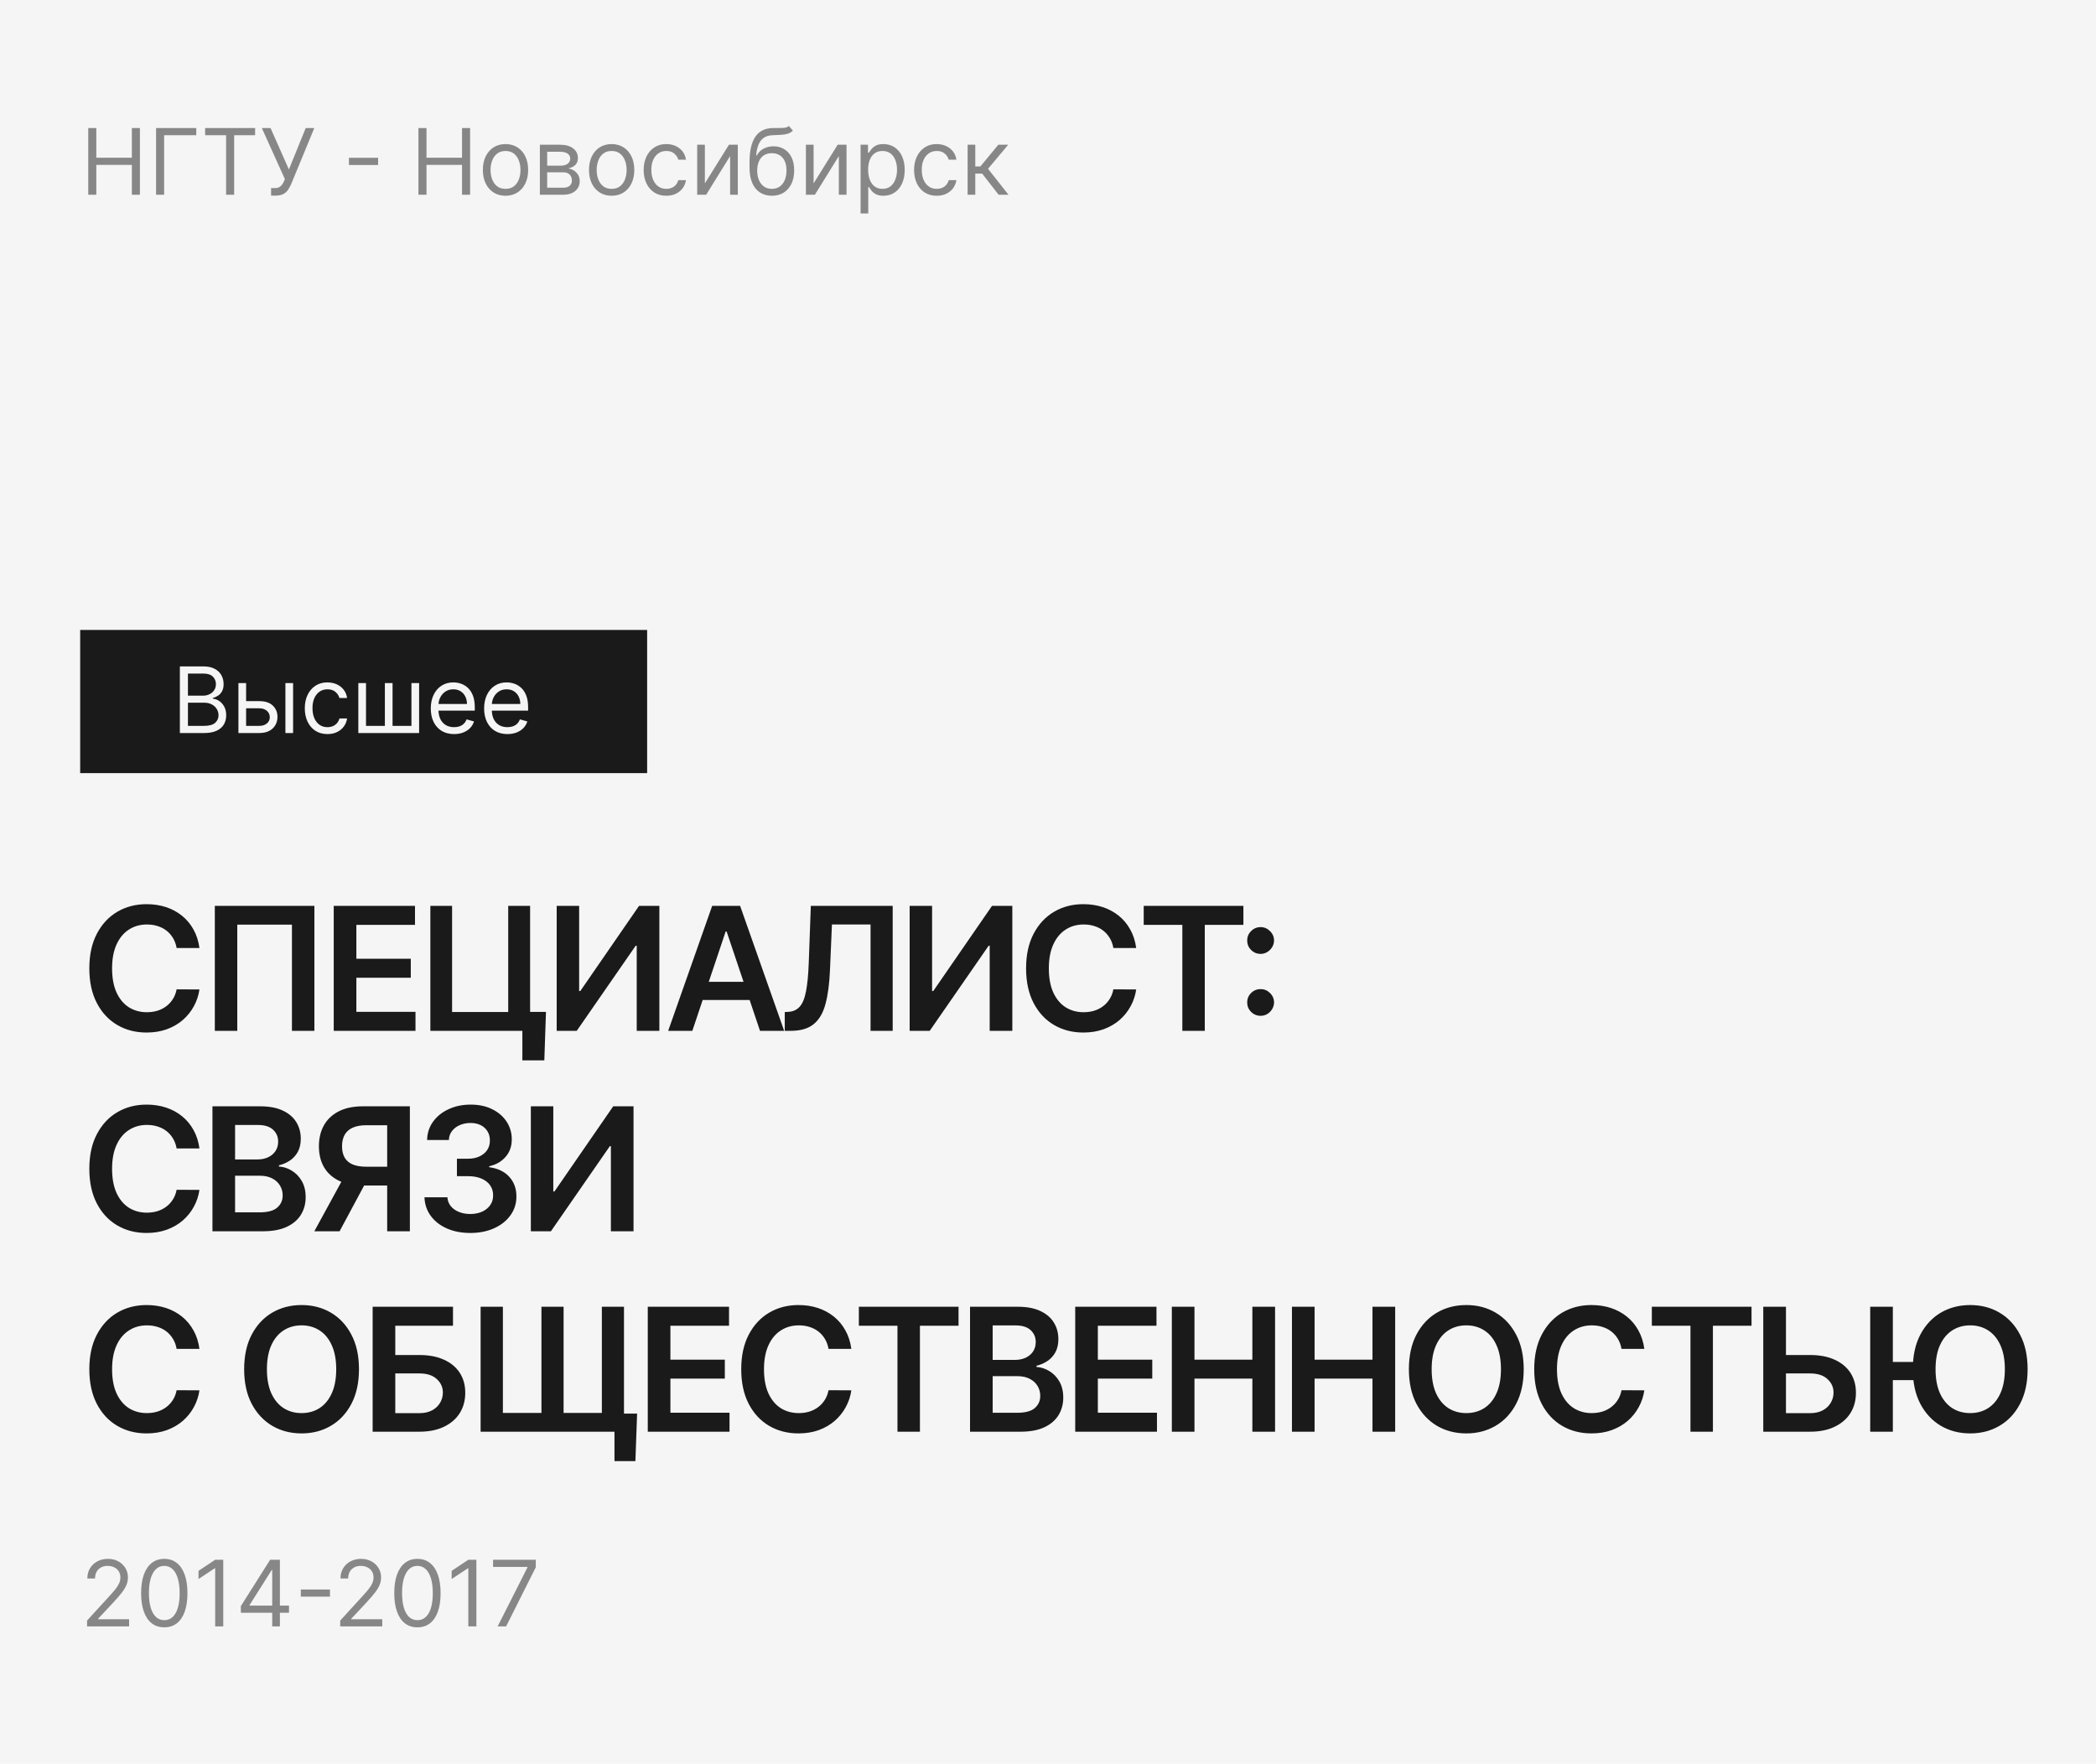 <?xml version="1.0" encoding="UTF-8"?> <svg xmlns="http://www.w3.org/2000/svg" width="366" height="308" viewBox="0 0 366 308" fill="none"> <rect width="366" height="308" fill="#F5F5F5"></rect> <path d="M34.827 165.543H30.843C30.729 164.89 30.52 164.311 30.215 163.807C29.909 163.295 29.529 162.862 29.075 162.507C28.62 162.152 28.102 161.886 27.519 161.708C26.944 161.523 26.322 161.431 25.655 161.431C24.469 161.431 23.418 161.729 22.501 162.326C21.585 162.915 20.868 163.782 20.349 164.925C19.831 166.062 19.572 167.45 19.572 169.091C19.572 170.76 19.831 172.166 20.349 173.31C20.875 174.446 21.592 175.305 22.501 175.888C23.418 176.463 24.465 176.751 25.644 176.751C26.298 176.751 26.908 176.665 27.477 176.495C28.052 176.317 28.567 176.058 29.021 175.717C29.483 175.376 29.87 174.957 30.183 174.46C30.502 173.963 30.722 173.395 30.843 172.756L34.827 172.777C34.678 173.814 34.355 174.787 33.858 175.696C33.368 176.605 32.725 177.408 31.93 178.104C31.134 178.793 30.204 179.332 29.139 179.723C28.073 180.107 26.891 180.298 25.591 180.298C23.673 180.298 21.962 179.854 20.456 178.967C18.95 178.079 17.764 176.797 16.898 175.121C16.031 173.445 15.598 171.435 15.598 169.091C15.598 166.74 16.035 164.73 16.908 163.061C17.782 161.385 18.972 160.103 20.477 159.215C21.983 158.327 23.688 157.884 25.591 157.884C26.805 157.884 27.935 158.054 28.979 158.395C30.023 158.736 30.953 159.237 31.77 159.897C32.587 160.55 33.258 161.353 33.783 162.305C34.316 163.249 34.664 164.329 34.827 165.543ZM54.899 158.182V180H50.978V161.463H41.433V180H37.512V158.182H54.899ZM58.276 180V158.182H72.466V161.495H62.229V167.418H71.731V170.732H62.229V176.687H72.552V180H58.276ZM95.337 176.697L95.049 185.156H91.214V180H89.68V176.697H95.337ZM75.149 180V158.182H78.942V176.719H88.743V158.182H92.567V180H75.149ZM97.207 158.182H101.128V173.054H101.33L111.589 158.182H115.137V180H111.184V165.138H111.003L100.712 180H97.207V158.182ZM120.895 180H116.676L124.358 158.182H129.237L136.929 180H132.71L126.882 162.656H126.712L120.895 180ZM121.034 171.445H132.539V174.62H121.034V171.445ZM137.035 180V176.719L137.653 176.687C138.491 176.637 139.156 176.335 139.646 175.781C140.143 175.227 140.508 174.336 140.743 173.107C140.984 171.879 141.144 170.231 141.222 168.164L141.584 158.182H155.881V180H152.014V161.431H145.271L144.93 169.389C144.83 171.776 144.567 173.754 144.141 175.323C143.722 176.893 143.033 178.065 142.075 178.839C141.123 179.613 139.798 180 138.101 180H137.035ZM158.841 158.182H162.761V173.054H162.964L173.223 158.182H176.77V180H172.818V165.138H172.637L162.346 180H158.841V158.182ZM198.402 165.543H194.418C194.304 164.89 194.095 164.311 193.789 163.807C193.484 163.295 193.104 162.862 192.65 162.507C192.195 162.152 191.677 161.886 191.094 161.708C190.519 161.523 189.897 161.431 189.23 161.431C188.044 161.431 186.993 161.729 186.076 162.326C185.16 162.915 184.443 163.782 183.924 164.925C183.406 166.062 183.147 167.45 183.147 169.091C183.147 170.76 183.406 172.166 183.924 173.31C184.45 174.446 185.167 175.305 186.076 175.888C186.993 176.463 188.04 176.751 189.219 176.751C189.873 176.751 190.483 176.665 191.052 176.495C191.627 176.317 192.142 176.058 192.596 175.717C193.058 175.376 193.445 174.957 193.758 174.46C194.077 173.963 194.297 173.395 194.418 172.756L198.402 172.777C198.253 173.814 197.93 174.787 197.433 175.696C196.943 176.605 196.3 177.408 195.505 178.104C194.709 178.793 193.779 179.332 192.713 179.723C191.648 180.107 190.466 180.298 189.166 180.298C187.248 180.298 185.537 179.854 184.031 178.967C182.525 178.079 181.339 176.797 180.473 175.121C179.606 173.445 179.173 171.435 179.173 169.091C179.173 166.74 179.61 164.73 180.483 163.061C181.357 161.385 182.547 160.103 184.052 159.215C185.558 158.327 187.262 157.884 189.166 157.884C190.38 157.884 191.51 158.054 192.554 158.395C193.598 158.736 194.528 159.237 195.345 159.897C196.162 160.55 196.833 161.353 197.358 162.305C197.891 163.249 198.239 164.329 198.402 165.543ZM199.713 161.495V158.182H217.121V161.495H210.377V180H206.457V161.495H199.713ZM220.131 177.379C219.484 177.379 218.93 177.152 218.469 176.697C218.007 176.236 217.78 175.682 217.787 175.036C217.78 174.396 218.007 173.849 218.469 173.395C218.93 172.94 219.484 172.713 220.131 172.713C220.756 172.713 221.299 172.94 221.761 173.395C222.229 173.849 222.467 174.396 222.474 175.036C222.467 175.469 222.354 175.863 222.134 176.218C221.92 176.573 221.636 176.857 221.281 177.07C220.933 177.276 220.55 177.379 220.131 177.379ZM220.131 166.566C219.484 166.566 218.93 166.339 218.469 165.884C218.007 165.423 217.78 164.869 217.787 164.222C217.78 163.583 218.007 163.036 218.469 162.582C218.93 162.12 219.484 161.889 220.131 161.889C220.756 161.889 221.299 162.12 221.761 162.582C222.229 163.036 222.467 163.583 222.474 164.222C222.467 164.648 222.354 165.039 222.134 165.394C221.92 165.749 221.636 166.033 221.281 166.246C220.933 166.46 220.55 166.566 220.131 166.566ZM34.827 200.543H30.843C30.729 199.89 30.52 199.311 30.215 198.807C29.909 198.295 29.529 197.862 29.075 197.507C28.62 197.152 28.102 196.886 27.519 196.708C26.944 196.523 26.322 196.431 25.655 196.431C24.469 196.431 23.418 196.729 22.501 197.326C21.585 197.915 20.868 198.782 20.349 199.925C19.831 201.062 19.572 202.45 19.572 204.091C19.572 205.76 19.831 207.166 20.349 208.31C20.875 209.446 21.592 210.305 22.501 210.888C23.418 211.463 24.465 211.751 25.644 211.751C26.298 211.751 26.908 211.665 27.477 211.495C28.052 211.317 28.567 211.058 29.021 210.717C29.483 210.376 29.87 209.957 30.183 209.46C30.502 208.963 30.722 208.395 30.843 207.756L34.827 207.777C34.678 208.814 34.355 209.787 33.858 210.696C33.368 211.605 32.725 212.408 31.93 213.104C31.134 213.793 30.204 214.332 29.139 214.723C28.073 215.107 26.891 215.298 25.591 215.298C23.673 215.298 21.962 214.854 20.456 213.967C18.95 213.079 17.764 211.797 16.898 210.121C16.031 208.445 15.598 206.435 15.598 204.091C15.598 201.74 16.035 199.73 16.908 198.061C17.782 196.385 18.972 195.103 20.477 194.215C21.983 193.327 23.688 192.884 25.591 192.884C26.805 192.884 27.935 193.054 28.979 193.395C30.023 193.736 30.953 194.237 31.77 194.897C32.587 195.55 33.258 196.353 33.783 197.305C34.316 198.249 34.664 199.329 34.827 200.543ZM37.097 215V193.182H45.449C47.026 193.182 48.336 193.43 49.38 193.928C50.431 194.418 51.216 195.089 51.735 195.941C52.26 196.793 52.523 197.759 52.523 198.839C52.523 199.727 52.353 200.487 52.012 201.119C51.671 201.744 51.213 202.251 50.637 202.642C50.062 203.033 49.419 203.313 48.709 203.484V203.697C49.483 203.739 50.225 203.977 50.936 204.411C51.653 204.837 52.239 205.44 52.694 206.222C53.148 207.003 53.375 207.947 53.375 209.055C53.375 210.185 53.102 211.2 52.555 212.102C52.008 212.997 51.184 213.704 50.083 214.222C48.983 214.741 47.598 215 45.929 215H37.097ZM41.049 211.697H45.3C46.735 211.697 47.768 211.424 48.4 210.877C49.039 210.323 49.359 209.613 49.359 208.746C49.359 208.1 49.199 207.518 48.88 206.999C48.56 206.474 48.105 206.062 47.516 205.763C46.926 205.458 46.223 205.305 45.407 205.305H41.049V211.697ZM41.049 202.461H44.959C45.641 202.461 46.255 202.337 46.802 202.088C47.349 201.832 47.779 201.474 48.091 201.012C48.411 200.543 48.571 199.989 48.571 199.35C48.571 198.505 48.272 197.809 47.676 197.262C47.086 196.715 46.209 196.442 45.044 196.442H41.049V202.461ZM71.572 215H67.609V196.484H63.986C63.006 196.484 62.2 196.63 61.568 196.921C60.943 197.205 60.478 197.624 60.172 198.178C59.874 198.725 59.725 199.386 59.725 200.16C59.725 200.934 59.874 201.587 60.172 202.12C60.471 202.646 60.932 203.047 61.557 203.324C62.19 203.594 62.992 203.729 63.965 203.729H69.27V207.01H63.432C61.756 207.01 60.343 206.733 59.192 206.179C58.042 205.618 57.168 204.826 56.572 203.803C55.982 202.773 55.687 201.559 55.687 200.16C55.687 198.768 55.979 197.55 56.561 196.506C57.151 195.455 58.017 194.638 59.16 194.055C60.304 193.473 61.71 193.182 63.379 193.182H71.572V215ZM60.29 205.114H64.604L59.299 215H54.888L60.29 205.114ZM82.121 215.298C80.587 215.298 79.224 215.036 78.031 214.51C76.844 213.984 75.907 213.253 75.218 212.315C74.529 211.378 74.163 210.295 74.121 209.066H78.126C78.162 209.656 78.357 210.17 78.712 210.611C79.067 211.044 79.54 211.381 80.129 211.623C80.719 211.864 81.379 211.985 82.111 211.985C82.892 211.985 83.585 211.85 84.188 211.58C84.792 211.303 85.264 210.92 85.605 210.43C85.946 209.94 86.113 209.375 86.106 208.736C86.113 208.075 85.942 207.493 85.594 206.989C85.246 206.484 84.742 206.09 84.082 205.806C83.428 205.522 82.64 205.38 81.717 205.38H79.788V202.333H81.717C82.477 202.333 83.141 202.202 83.709 201.939C84.284 201.676 84.735 201.307 85.062 200.831C85.389 200.348 85.548 199.79 85.541 199.158C85.548 198.54 85.41 198.004 85.126 197.55C84.849 197.088 84.455 196.729 83.943 196.474C83.439 196.218 82.846 196.09 82.164 196.09C81.496 196.09 80.879 196.211 80.31 196.452C79.742 196.694 79.284 197.038 78.936 197.486C78.588 197.926 78.403 198.452 78.382 199.062H74.579C74.607 197.841 74.959 196.768 75.634 195.845C76.315 194.915 77.225 194.19 78.361 193.672C79.497 193.146 80.772 192.884 82.185 192.884C83.641 192.884 84.906 193.157 85.978 193.704C87.058 194.244 87.892 194.972 88.482 195.888C89.071 196.804 89.366 197.816 89.366 198.924C89.373 200.153 89.011 201.183 88.279 202.013C87.555 202.844 86.603 203.388 85.424 203.643V203.814C86.958 204.027 88.134 204.595 88.95 205.518C89.774 206.435 90.183 207.575 90.175 208.938C90.175 210.16 89.828 211.254 89.132 212.219C88.442 213.178 87.491 213.931 86.276 214.478C85.069 215.025 83.684 215.298 82.121 215.298ZM92.695 193.182H96.616V208.054H96.818L107.077 193.182H110.625V215H106.673V200.138H106.492L96.2 215H92.695V193.182ZM34.827 235.543H30.843C30.729 234.89 30.52 234.311 30.215 233.807C29.909 233.295 29.529 232.862 29.075 232.507C28.62 232.152 28.102 231.886 27.519 231.708C26.944 231.523 26.322 231.431 25.655 231.431C24.469 231.431 23.418 231.729 22.501 232.326C21.585 232.915 20.868 233.782 20.349 234.925C19.831 236.062 19.572 237.45 19.572 239.091C19.572 240.76 19.831 242.166 20.349 243.31C20.875 244.446 21.592 245.305 22.501 245.888C23.418 246.463 24.465 246.751 25.644 246.751C26.298 246.751 26.908 246.665 27.477 246.495C28.052 246.317 28.567 246.058 29.021 245.717C29.483 245.376 29.87 244.957 30.183 244.46C30.502 243.963 30.722 243.395 30.843 242.756L34.827 242.777C34.678 243.814 34.355 244.787 33.858 245.696C33.368 246.605 32.725 247.408 31.93 248.104C31.134 248.793 30.204 249.332 29.139 249.723C28.073 250.107 26.891 250.298 25.591 250.298C23.673 250.298 21.962 249.854 20.456 248.967C18.95 248.079 17.764 246.797 16.898 245.121C16.031 243.445 15.598 241.435 15.598 239.091C15.598 236.74 16.035 234.73 16.908 233.061C17.782 231.385 18.972 230.103 20.477 229.215C21.983 228.327 23.688 227.884 25.591 227.884C26.805 227.884 27.935 228.054 28.979 228.395C30.023 228.736 30.953 229.237 31.77 229.897C32.587 230.55 33.258 231.353 33.783 232.305C34.316 233.249 34.664 234.329 34.827 235.543ZM62.684 239.091C62.684 241.442 62.244 243.455 61.363 245.131C60.489 246.8 59.296 248.079 57.783 248.967C56.278 249.854 54.57 250.298 52.659 250.298C50.749 250.298 49.037 249.854 47.524 248.967C46.019 248.072 44.825 246.79 43.945 245.121C43.071 243.445 42.634 241.435 42.634 239.091C42.634 236.74 43.071 234.73 43.945 233.061C44.825 231.385 46.019 230.103 47.524 229.215C49.037 228.327 50.749 227.884 52.659 227.884C54.57 227.884 56.278 228.327 57.783 229.215C59.296 230.103 60.489 231.385 61.363 233.061C62.244 234.73 62.684 236.74 62.684 239.091ZM58.71 239.091C58.71 237.436 58.451 236.04 57.933 234.904C57.421 233.761 56.711 232.898 55.802 232.315C54.893 231.726 53.845 231.431 52.659 231.431C51.473 231.431 50.425 231.726 49.516 232.315C48.607 232.898 47.894 233.761 47.375 234.904C46.864 236.04 46.608 237.436 46.608 239.091C46.608 240.746 46.864 242.145 47.375 243.288C47.894 244.425 48.607 245.288 49.516 245.877C50.425 246.46 51.473 246.751 52.659 246.751C53.845 246.751 54.893 246.46 55.802 245.877C56.711 245.288 57.421 244.425 57.933 243.288C58.451 242.145 58.71 240.746 58.71 239.091ZM65.071 250V228.182H79.101V231.495H69.023V236.609H73.231C74.9 236.609 76.331 236.882 77.525 237.429C78.725 237.969 79.645 238.732 80.284 239.719C80.923 240.707 81.243 241.868 81.243 243.203C81.243 244.545 80.923 245.728 80.284 246.751C79.645 247.766 78.725 248.562 77.525 249.137C76.331 249.712 74.9 250 73.231 250H65.071ZM69.023 246.761H73.231C74.112 246.761 74.858 246.594 75.469 246.261C76.079 245.927 76.541 245.487 76.853 244.94C77.173 244.393 77.333 243.8 77.333 243.161C77.333 242.237 76.978 241.452 76.267 240.806C75.564 240.153 74.552 239.826 73.231 239.826H69.023V246.761ZM111.251 246.836L110.953 255.135H107.299V250H105.413V246.836H111.251ZM83.925 228.182H87.813V246.719H94.546V228.182H98.414V246.719H105.093V228.182H108.96V250H83.925V228.182ZM113.113 250V228.182H127.303V231.495H117.065V237.418H126.568V240.732H117.065V246.687H127.388V250H113.113ZM148.661 235.543H144.677C144.563 234.89 144.353 234.311 144.048 233.807C143.743 233.295 143.363 232.862 142.908 232.507C142.454 232.152 141.935 231.886 141.353 231.708C140.777 231.523 140.156 231.431 139.488 231.431C138.302 231.431 137.251 231.729 136.335 232.326C135.419 232.915 134.701 233.782 134.183 234.925C133.665 236.062 133.405 237.45 133.405 239.091C133.405 240.76 133.665 242.166 134.183 243.31C134.709 244.446 135.426 245.305 136.335 245.888C137.251 246.463 138.299 246.751 139.478 246.751C140.131 246.751 140.742 246.665 141.31 246.495C141.885 246.317 142.4 246.058 142.855 245.717C143.317 245.376 143.704 244.957 144.016 244.46C144.336 243.963 144.556 243.395 144.677 242.756L148.661 242.777C148.512 243.814 148.189 244.787 147.692 245.696C147.201 246.605 146.559 247.408 145.763 248.104C144.968 248.793 144.037 249.332 142.972 249.723C141.907 250.107 140.724 250.298 139.425 250.298C137.507 250.298 135.795 249.854 134.29 248.967C132.784 248.079 131.598 246.797 130.731 245.121C129.865 243.445 129.432 241.435 129.432 239.091C129.432 236.74 129.868 234.73 130.742 233.061C131.616 231.385 132.805 230.103 134.311 229.215C135.817 228.327 137.521 227.884 139.425 227.884C140.639 227.884 141.768 228.054 142.812 228.395C143.856 228.736 144.787 229.237 145.603 229.897C146.42 230.55 147.091 231.353 147.617 232.305C148.15 233.249 148.498 234.329 148.661 235.543ZM149.972 231.495V228.182H167.379V231.495H160.636V250H156.715V231.495H149.972ZM169.385 250V228.182H177.737C179.314 228.182 180.625 228.43 181.669 228.928C182.72 229.418 183.505 230.089 184.023 230.941C184.549 231.793 184.811 232.759 184.811 233.839C184.811 234.727 184.641 235.487 184.3 236.119C183.959 236.744 183.501 237.251 182.926 237.642C182.35 238.033 181.708 238.313 180.997 238.484V238.697C181.772 238.739 182.514 238.977 183.224 239.411C183.941 239.837 184.527 240.44 184.982 241.222C185.436 242.003 185.664 242.947 185.664 244.055C185.664 245.185 185.39 246.2 184.843 247.102C184.296 247.997 183.473 248.704 182.372 249.222C181.271 249.741 179.886 250 178.217 250H169.385ZM173.338 246.697H177.588C179.023 246.697 180.056 246.424 180.688 245.877C181.328 245.323 181.647 244.613 181.647 243.746C181.647 243.1 181.487 242.518 181.168 241.999C180.848 241.474 180.394 241.062 179.804 240.763C179.215 240.458 178.512 240.305 177.695 240.305H173.338V246.697ZM173.338 237.461H177.247C177.929 237.461 178.544 237.337 179.09 237.088C179.637 236.832 180.067 236.474 180.38 236.012C180.699 235.543 180.859 234.989 180.859 234.35C180.859 233.505 180.561 232.809 179.964 232.262C179.375 231.715 178.497 231.442 177.333 231.442H173.338V237.461ZM187.752 250V228.182H201.942V231.495H191.704V237.418H201.207V240.732H191.704V246.687H202.028V250H187.752ZM204.625 250V228.182H208.577V237.418H218.687V228.182H222.65V250H218.687V240.732H208.577V250H204.625ZM225.599 250V228.182H229.551V237.418H239.661V228.182H243.624V250H239.661V240.732H229.551V250H225.599ZM266.069 239.091C266.069 241.442 265.628 243.455 264.748 245.131C263.874 246.8 262.681 248.079 261.168 248.967C259.663 249.854 257.954 250.298 256.044 250.298C254.133 250.298 252.422 249.854 250.909 248.967C249.403 248.072 248.21 246.79 247.329 245.121C246.456 243.445 246.019 241.435 246.019 239.091C246.019 236.74 246.456 234.73 247.329 233.061C248.21 231.385 249.403 230.103 250.909 229.215C252.422 228.327 254.133 227.884 256.044 227.884C257.954 227.884 259.663 228.327 261.168 229.215C262.681 230.103 263.874 231.385 264.748 233.061C265.628 234.73 266.069 236.74 266.069 239.091ZM262.095 239.091C262.095 237.436 261.836 236.04 261.317 234.904C260.806 233.761 260.096 232.898 259.187 232.315C258.278 231.726 257.23 231.431 256.044 231.431C254.858 231.431 253.81 231.726 252.901 232.315C251.992 232.898 251.278 233.761 250.76 234.904C250.249 236.04 249.993 237.436 249.993 239.091C249.993 240.746 250.249 242.145 250.76 243.288C251.278 244.425 251.992 245.288 252.901 245.877C253.81 246.46 254.858 246.751 256.044 246.751C257.23 246.751 258.278 246.46 259.187 245.877C260.096 245.288 260.806 244.425 261.317 243.288C261.836 242.145 262.095 240.746 262.095 239.091ZM287.131 235.543H283.147C283.033 234.89 282.823 234.311 282.518 233.807C282.213 233.295 281.833 232.862 281.378 232.507C280.924 232.152 280.405 231.886 279.823 231.708C279.247 231.523 278.626 231.431 277.958 231.431C276.772 231.431 275.721 231.729 274.805 232.326C273.889 232.915 273.171 233.782 272.653 234.925C272.134 236.062 271.875 237.45 271.875 239.091C271.875 240.76 272.134 242.166 272.653 243.31C273.179 244.446 273.896 245.305 274.805 245.888C275.721 246.463 276.769 246.751 277.948 246.751C278.601 246.751 279.212 246.665 279.78 246.495C280.355 246.317 280.87 246.058 281.325 245.717C281.786 245.376 282.174 244.957 282.486 244.46C282.806 243.963 283.026 243.395 283.147 242.756L287.131 242.777C286.982 243.814 286.659 244.787 286.161 245.696C285.671 246.605 285.029 247.408 284.233 248.104C283.438 248.793 282.507 249.332 281.442 249.723C280.377 250.107 279.194 250.298 277.894 250.298C275.977 250.298 274.265 249.854 272.759 248.967C271.254 248.079 270.068 246.797 269.201 245.121C268.335 243.445 267.902 241.435 267.902 239.091C267.902 236.74 268.338 234.73 269.212 233.061C270.085 231.385 271.275 230.103 272.781 229.215C274.286 228.327 275.991 227.884 277.894 227.884C279.109 227.884 280.238 228.054 281.282 228.395C282.326 228.736 283.257 229.237 284.073 229.897C284.89 230.55 285.561 231.353 286.087 232.305C286.62 233.249 286.968 234.329 287.131 235.543ZM288.442 231.495V228.182H305.849V231.495H299.106V250H295.185V231.495H288.442ZM310.529 236.609H316.069C317.738 236.609 319.169 236.882 320.362 237.429C321.562 237.969 322.482 238.732 323.121 239.719C323.761 240.707 324.08 241.868 324.08 243.203C324.08 244.545 323.761 245.728 323.121 246.751C322.482 247.766 321.562 248.562 320.362 249.137C319.169 249.712 317.738 250 316.069 250H307.898V228.182H311.861V246.761H316.069C316.95 246.761 317.695 246.594 318.306 246.261C318.917 245.927 319.379 245.487 319.691 244.94C320.011 244.393 320.17 243.8 320.17 243.161C320.17 242.237 319.815 241.452 319.105 240.806C318.402 240.153 317.39 239.826 316.069 239.826H310.529V236.609ZM330.526 228.182V250H326.573V228.182H330.526ZM335.245 237.823V240.998H328.374V237.823H335.245ZM354.059 239.091C354.059 241.442 353.619 243.455 352.738 245.131C351.865 246.8 350.671 248.079 349.159 248.967C347.653 249.854 345.945 250.298 344.034 250.298C342.124 250.298 340.412 249.854 338.899 248.967C337.394 248.072 336.201 246.79 335.32 245.121C334.446 243.445 334.01 241.435 334.01 239.091C334.01 236.74 334.446 234.73 335.32 233.061C336.201 231.385 337.394 230.103 338.899 229.215C340.412 228.327 342.124 227.884 344.034 227.884C345.945 227.884 347.653 228.327 349.159 229.215C350.671 230.103 351.865 231.385 352.738 233.061C353.619 234.73 354.059 236.74 354.059 239.091ZM350.086 239.091C350.086 237.436 349.826 236.04 349.308 234.904C348.796 233.761 348.086 232.898 347.177 232.315C346.268 231.726 345.22 231.431 344.034 231.431C342.848 231.431 341.801 231.726 340.892 232.315C339.983 232.898 339.269 233.761 338.75 234.904C338.239 236.04 337.983 237.436 337.983 239.091C337.983 240.746 338.239 242.145 338.75 243.288C339.269 244.425 339.983 245.288 340.892 245.877C341.801 246.46 342.848 246.751 344.034 246.751C345.22 246.751 346.268 246.46 347.177 245.877C348.086 245.288 348.796 244.425 349.308 243.288C349.826 242.145 350.086 240.746 350.086 239.091Z" fill="#1B1A1A"></path> <path d="M15.204 284V282.977L19.046 278.773C19.496 278.28 19.867 277.852 20.159 277.489C20.451 277.121 20.667 276.777 20.807 276.455C20.951 276.129 21.023 275.788 21.023 275.432C21.023 275.023 20.924 274.669 20.727 274.369C20.534 274.07 20.269 273.839 19.932 273.676C19.595 273.513 19.216 273.432 18.796 273.432C18.349 273.432 17.958 273.525 17.625 273.71C17.296 273.892 17.04 274.148 16.858 274.477C16.68 274.807 16.591 275.193 16.591 275.636H15.25C15.25 274.955 15.407 274.356 15.722 273.841C16.036 273.326 16.464 272.924 17.006 272.636C17.551 272.348 18.163 272.205 18.841 272.205C19.523 272.205 20.127 272.348 20.653 272.636C21.18 272.924 21.593 273.312 21.892 273.801C22.191 274.29 22.341 274.833 22.341 275.432C22.341 275.86 22.263 276.278 22.108 276.688C21.956 277.093 21.691 277.545 21.312 278.045C20.938 278.542 20.417 279.148 19.75 279.864L17.136 282.659V282.75H22.546V284H15.204ZM28.688 284.159C27.831 284.159 27.102 283.926 26.5 283.46C25.898 282.991 25.438 282.311 25.119 281.42C24.801 280.527 24.642 279.447 24.642 278.182C24.642 276.924 24.801 275.85 25.119 274.96C25.441 274.066 25.903 273.384 26.506 272.915C27.112 272.441 27.839 272.205 28.688 272.205C29.536 272.205 30.261 272.441 30.864 272.915C31.47 273.384 31.932 274.066 32.25 274.96C32.572 275.85 32.733 276.924 32.733 278.182C32.733 279.447 32.574 280.527 32.256 281.42C31.938 282.311 31.477 282.991 30.875 283.46C30.273 283.926 29.544 284.159 28.688 284.159ZM28.688 282.909C29.536 282.909 30.195 282.5 30.665 281.682C31.134 280.864 31.369 279.697 31.369 278.182C31.369 277.174 31.261 276.316 31.046 275.608C30.833 274.9 30.526 274.36 30.125 273.989C29.727 273.617 29.248 273.432 28.688 273.432C27.847 273.432 27.189 273.847 26.716 274.676C26.242 275.502 26.006 276.67 26.006 278.182C26.006 279.189 26.112 280.045 26.324 280.75C26.536 281.455 26.841 281.991 27.239 282.358C27.64 282.725 28.123 282.909 28.688 282.909ZM38.983 272.364V284H37.574V273.841H37.506L34.665 275.727V274.295L37.574 272.364H38.983ZM42.057 281.614V280.455L47.17 272.364H48.011V274.159H47.443L43.58 280.273V280.364H50.466V281.614H42.057ZM47.534 284V281.261V280.722V272.364H48.875V284H47.534ZM57.618 277.557V278.807H52.527V277.557H57.618ZM59.408 284V282.977L63.249 278.773C63.699 278.28 64.07 277.852 64.362 277.489C64.654 277.121 64.87 276.777 65.01 276.455C65.154 276.129 65.226 275.788 65.226 275.432C65.226 275.023 65.127 274.669 64.93 274.369C64.737 274.07 64.472 273.839 64.135 273.676C63.798 273.513 63.419 273.432 62.999 273.432C62.552 273.432 62.161 273.525 61.828 273.71C61.499 273.892 61.243 274.148 61.061 274.477C60.883 274.807 60.794 275.193 60.794 275.636H59.453C59.453 274.955 59.61 274.356 59.925 273.841C60.239 273.326 60.667 272.924 61.209 272.636C61.754 272.348 62.366 272.205 63.044 272.205C63.726 272.205 64.33 272.348 64.856 272.636C65.383 272.924 65.796 273.312 66.095 273.801C66.394 274.29 66.544 274.833 66.544 275.432C66.544 275.86 66.466 276.278 66.311 276.688C66.16 277.093 65.894 277.545 65.516 278.045C65.141 278.542 64.62 279.148 63.953 279.864L61.34 282.659V282.75H66.749V284H59.408ZM72.891 284.159C72.035 284.159 71.305 283.926 70.703 283.46C70.101 282.991 69.641 282.311 69.322 281.42C69.004 280.527 68.845 279.447 68.845 278.182C68.845 276.924 69.004 275.85 69.322 274.96C69.644 274.066 70.106 273.384 70.709 272.915C71.315 272.441 72.042 272.205 72.891 272.205C73.739 272.205 74.465 272.441 75.067 272.915C75.673 273.384 76.135 274.066 76.453 274.96C76.775 275.85 76.936 276.924 76.936 278.182C76.936 279.447 76.777 280.527 76.459 281.42C76.141 282.311 75.68 282.991 75.078 283.46C74.476 283.926 73.747 284.159 72.891 284.159ZM72.891 282.909C73.739 282.909 74.398 282.5 74.868 281.682C75.338 280.864 75.572 279.697 75.572 278.182C75.572 277.174 75.465 276.316 75.249 275.608C75.037 274.9 74.73 274.36 74.328 273.989C73.93 273.617 73.451 273.432 72.891 273.432C72.05 273.432 71.392 273.847 70.919 274.676C70.445 275.502 70.209 276.67 70.209 278.182C70.209 279.189 70.315 280.045 70.527 280.75C70.739 281.455 71.044 281.991 71.442 282.358C71.843 282.725 72.326 282.909 72.891 282.909ZM83.186 272.364V284H81.777V273.841H81.709L78.868 275.727V274.295L81.777 272.364H83.186ZM86.896 284L92.101 273.705V273.614H86.101V272.364H93.555V273.682L88.374 284H86.896Z" fill="#1B1A1A" fill-opacity="0.5"></path> <path d="M15.409 34V22.364H16.818V27.546H23.023V22.364H24.432V34H23.023V28.796H16.818V34H15.409ZM34.276 22.364V23.614H28.662V34H27.253V22.364H34.276ZM35.82 23.614V22.364H44.547V23.614H40.888V34H39.479V23.614H35.82ZM47.335 34.159V32.841H48.062C48.343 32.841 48.578 32.786 48.767 32.676C48.96 32.566 49.119 32.424 49.244 32.25C49.373 32.076 49.479 31.894 49.562 31.704L49.744 31.273L45.722 22.364H47.244L50.449 29.591L53.381 22.364H54.881L50.858 32.114C50.699 32.477 50.517 32.814 50.312 33.125C50.112 33.436 49.837 33.686 49.489 33.875C49.144 34.064 48.676 34.159 48.085 34.159H47.335ZM66.024 27.557V28.807H60.933V27.557H66.024ZM73.065 34V22.364H74.474V27.546H80.679V22.364H82.088V34H80.679V28.796H74.474V34H73.065ZM88.273 34.182C87.485 34.182 86.794 33.994 86.199 33.619C85.608 33.244 85.146 32.72 84.812 32.045C84.483 31.371 84.318 30.583 84.318 29.682C84.318 28.773 84.483 27.979 84.812 27.301C85.146 26.623 85.608 26.097 86.199 25.722C86.794 25.347 87.485 25.159 88.273 25.159C89.061 25.159 89.75 25.347 90.341 25.722C90.936 26.097 91.398 26.623 91.727 27.301C92.061 27.979 92.227 28.773 92.227 29.682C92.227 30.583 92.061 31.371 91.727 32.045C91.398 32.72 90.936 33.244 90.341 33.619C89.75 33.994 89.061 34.182 88.273 34.182ZM88.273 32.977C88.871 32.977 89.364 32.824 89.75 32.517C90.136 32.21 90.422 31.807 90.608 31.307C90.794 30.807 90.886 30.265 90.886 29.682C90.886 29.099 90.794 28.555 90.608 28.051C90.422 27.547 90.136 27.14 89.75 26.829C89.364 26.519 88.871 26.364 88.273 26.364C87.674 26.364 87.182 26.519 86.796 26.829C86.409 27.14 86.123 27.547 85.938 28.051C85.752 28.555 85.659 29.099 85.659 29.682C85.659 30.265 85.752 30.807 85.938 31.307C86.123 31.807 86.409 32.21 86.796 32.517C87.182 32.824 87.674 32.977 88.273 32.977ZM94.274 34V25.273H97.842C98.782 25.273 99.528 25.485 100.081 25.909C100.634 26.333 100.911 26.894 100.911 27.591C100.911 28.121 100.753 28.532 100.439 28.824C100.125 29.112 99.721 29.307 99.229 29.409C99.551 29.454 99.863 29.568 100.166 29.75C100.473 29.932 100.727 30.182 100.928 30.5C101.128 30.814 101.229 31.201 101.229 31.659C101.229 32.106 101.115 32.506 100.888 32.858C100.661 33.21 100.335 33.489 99.91 33.693C99.486 33.898 98.979 34 98.388 34H94.274ZM95.547 32.773H98.388C98.85 32.773 99.212 32.663 99.473 32.443C99.734 32.224 99.865 31.924 99.865 31.546C99.865 31.095 99.734 30.741 99.473 30.483C99.212 30.222 98.85 30.091 98.388 30.091H95.547V32.773ZM95.547 28.932H97.842C98.202 28.932 98.511 28.883 98.769 28.784C99.026 28.682 99.223 28.538 99.359 28.352C99.499 28.163 99.57 27.939 99.57 27.682C99.57 27.314 99.416 27.026 99.109 26.818C98.803 26.606 98.38 26.5 97.842 26.5H95.547V28.932ZM106.804 34.182C106.016 34.182 105.325 33.994 104.73 33.619C104.139 33.244 103.677 32.72 103.344 32.045C103.014 31.371 102.849 30.583 102.849 29.682C102.849 28.773 103.014 27.979 103.344 27.301C103.677 26.623 104.139 26.097 104.73 25.722C105.325 25.347 106.016 25.159 106.804 25.159C107.592 25.159 108.281 25.347 108.872 25.722C109.467 26.097 109.929 26.623 110.259 27.301C110.592 27.979 110.759 28.773 110.759 29.682C110.759 30.583 110.592 31.371 110.259 32.045C109.929 32.72 109.467 33.244 108.872 33.619C108.281 33.994 107.592 34.182 106.804 34.182ZM106.804 32.977C107.402 32.977 107.895 32.824 108.281 32.517C108.668 32.21 108.954 31.807 109.139 31.307C109.325 30.807 109.418 30.265 109.418 29.682C109.418 29.099 109.325 28.555 109.139 28.051C108.954 27.547 108.668 27.14 108.281 26.829C107.895 26.519 107.402 26.364 106.804 26.364C106.205 26.364 105.713 26.519 105.327 26.829C104.94 27.14 104.654 27.547 104.469 28.051C104.283 28.555 104.19 29.099 104.19 29.682C104.19 30.265 104.283 30.807 104.469 31.307C104.654 31.807 104.94 32.21 105.327 32.517C105.713 32.824 106.205 32.977 106.804 32.977ZM116.351 34.182C115.533 34.182 114.828 33.989 114.237 33.602C113.646 33.216 113.192 32.684 112.874 32.006C112.555 31.328 112.396 30.553 112.396 29.682C112.396 28.796 112.559 28.013 112.885 27.335C113.214 26.653 113.673 26.121 114.26 25.739C114.851 25.352 115.54 25.159 116.328 25.159C116.942 25.159 117.495 25.273 117.987 25.5C118.48 25.727 118.883 26.046 119.197 26.454C119.512 26.864 119.707 27.341 119.783 27.886H118.442C118.339 27.489 118.112 27.136 117.76 26.829C117.411 26.519 116.942 26.364 116.351 26.364C115.828 26.364 115.37 26.5 114.976 26.773C114.586 27.042 114.281 27.422 114.061 27.915C113.845 28.403 113.737 28.977 113.737 29.636C113.737 30.311 113.843 30.898 114.055 31.398C114.271 31.898 114.574 32.286 114.964 32.562C115.358 32.839 115.821 32.977 116.351 32.977C116.699 32.977 117.016 32.917 117.3 32.795C117.584 32.674 117.824 32.5 118.021 32.273C118.218 32.045 118.358 31.773 118.442 31.454H119.783C119.707 31.97 119.519 32.434 119.22 32.847C118.925 33.256 118.533 33.581 118.044 33.824C117.559 34.062 116.995 34.182 116.351 34.182ZM123.084 32.023L127.288 25.273H128.834V34H127.493V27.25L123.311 34H121.743V25.273H123.084V32.023ZM137.767 22L138.449 22.818C138.184 23.076 137.877 23.256 137.528 23.358C137.18 23.46 136.786 23.523 136.347 23.546C135.907 23.568 135.419 23.591 134.881 23.614C134.275 23.636 133.773 23.784 133.375 24.057C132.977 24.329 132.67 24.724 132.455 25.239C132.239 25.754 132.1 26.386 132.04 27.136H132.153C132.449 26.591 132.858 26.189 133.381 25.932C133.903 25.674 134.464 25.546 135.062 25.546C135.744 25.546 136.358 25.704 136.903 26.023C137.449 26.341 137.881 26.812 138.199 27.438C138.517 28.062 138.676 28.833 138.676 29.75C138.676 30.663 138.513 31.451 138.188 32.114C137.866 32.776 137.413 33.288 136.83 33.648C136.25 34.004 135.57 34.182 134.79 34.182C134.009 34.182 133.326 33.998 132.739 33.631C132.152 33.26 131.695 32.71 131.369 31.983C131.044 31.252 130.881 30.349 130.881 29.273V28.341C130.881 26.398 131.21 24.924 131.869 23.921C132.532 22.917 133.528 22.398 134.858 22.364C135.328 22.349 135.746 22.345 136.114 22.352C136.481 22.36 136.801 22.343 137.074 22.301C137.347 22.259 137.578 22.159 137.767 22ZM134.79 32.977C135.316 32.977 135.769 32.845 136.148 32.58C136.53 32.314 136.824 31.941 137.028 31.46C137.233 30.975 137.335 30.405 137.335 29.75C137.335 29.114 137.231 28.572 137.023 28.125C136.818 27.678 136.525 27.337 136.142 27.102C135.759 26.867 135.301 26.75 134.767 26.75C134.377 26.75 134.027 26.816 133.716 26.949C133.405 27.081 133.14 27.276 132.92 27.534C132.701 27.792 132.53 28.106 132.409 28.477C132.292 28.849 132.229 29.273 132.222 29.75C132.222 30.727 132.451 31.509 132.909 32.097C133.367 32.684 133.994 32.977 134.79 32.977ZM142.068 32.023L146.273 25.273H147.818V34H146.477V27.25L142.295 34H140.727V25.273H142.068V32.023ZM150.274 37.273V25.273H151.57V26.659H151.729C151.827 26.508 151.964 26.314 152.138 26.079C152.316 25.841 152.57 25.629 152.899 25.443C153.232 25.254 153.683 25.159 154.251 25.159C154.986 25.159 155.634 25.343 156.195 25.71C156.755 26.078 157.193 26.599 157.507 27.273C157.821 27.947 157.979 28.742 157.979 29.659C157.979 30.583 157.821 31.384 157.507 32.062C157.193 32.737 156.757 33.26 156.2 33.631C155.643 33.998 155.001 34.182 154.274 34.182C153.714 34.182 153.265 34.089 152.928 33.903C152.59 33.714 152.331 33.5 152.149 33.261C151.967 33.019 151.827 32.818 151.729 32.659H151.615V37.273H150.274ZM151.592 29.636C151.592 30.296 151.689 30.877 151.882 31.381C152.075 31.881 152.357 32.273 152.729 32.557C153.1 32.837 153.554 32.977 154.092 32.977C154.653 32.977 155.121 32.83 155.496 32.534C155.875 32.235 156.159 31.833 156.348 31.329C156.541 30.822 156.638 30.258 156.638 29.636C156.638 29.023 156.543 28.47 156.354 27.977C156.168 27.481 155.886 27.089 155.507 26.801C155.132 26.509 154.661 26.364 154.092 26.364C153.547 26.364 153.089 26.502 152.717 26.778C152.346 27.051 152.066 27.434 151.876 27.926C151.687 28.415 151.592 28.985 151.592 29.636ZM163.57 34.182C162.751 34.182 162.047 33.989 161.456 33.602C160.865 33.216 160.411 32.684 160.092 32.006C159.774 31.328 159.615 30.553 159.615 29.682C159.615 28.796 159.778 28.013 160.104 27.335C160.433 26.653 160.892 26.121 161.479 25.739C162.07 25.352 162.759 25.159 163.547 25.159C164.161 25.159 164.714 25.273 165.206 25.5C165.698 25.727 166.102 26.046 166.416 26.454C166.731 26.864 166.926 27.341 167.001 27.886H165.661C165.558 27.489 165.331 27.136 164.979 26.829C164.63 26.519 164.161 26.364 163.57 26.364C163.047 26.364 162.589 26.5 162.195 26.773C161.804 27.042 161.5 27.422 161.28 27.915C161.064 28.403 160.956 28.977 160.956 29.636C160.956 30.311 161.062 30.898 161.274 31.398C161.49 31.898 161.793 32.286 162.183 32.562C162.577 32.839 163.039 32.977 163.57 32.977C163.918 32.977 164.234 32.917 164.518 32.795C164.803 32.674 165.043 32.5 165.24 32.273C165.437 32.045 165.577 31.773 165.661 31.454H167.001C166.926 31.97 166.738 32.434 166.439 32.847C166.143 33.256 165.751 33.581 165.263 33.824C164.778 34.062 164.214 34.182 163.57 34.182ZM168.962 34V25.273H170.303V29.068H171.189L174.325 25.273H176.053L172.53 29.477L176.098 34H174.371L171.507 30.318H170.303V34H168.962Z" fill="#1B1A1A" fill-opacity="0.5"></path> <rect x="14" y="110" width="99" height="25" fill="#1B1A1A"></rect> <path d="M31.409 128V116.364H35.477C36.288 116.364 36.956 116.504 37.483 116.784C38.01 117.061 38.401 117.434 38.659 117.903C38.917 118.369 39.045 118.886 39.045 119.455C39.045 119.955 38.956 120.367 38.778 120.693C38.604 121.019 38.373 121.277 38.085 121.466C37.801 121.655 37.492 121.795 37.159 121.886V122C37.515 122.023 37.873 122.148 38.233 122.375C38.593 122.602 38.894 122.928 39.136 123.352C39.379 123.777 39.5 124.295 39.5 124.909C39.5 125.492 39.367 126.017 39.102 126.483C38.837 126.949 38.419 127.318 37.847 127.591C37.275 127.864 36.53 128 35.614 128H31.409ZM32.818 126.75H35.614C36.534 126.75 37.188 126.572 37.574 126.216C37.964 125.856 38.159 125.42 38.159 124.909C38.159 124.515 38.059 124.152 37.858 123.818C37.657 123.481 37.371 123.212 37 123.011C36.629 122.807 36.189 122.705 35.682 122.705H32.818V126.75ZM32.818 121.477H35.432C35.856 121.477 36.239 121.394 36.58 121.227C36.924 121.061 37.197 120.826 37.398 120.523C37.602 120.22 37.705 119.864 37.705 119.455C37.705 118.943 37.526 118.509 37.17 118.153C36.814 117.794 36.25 117.614 35.477 117.614H32.818V121.477ZM42.793 122.432H45.293C46.315 122.432 47.097 122.691 47.639 123.21C48.181 123.729 48.452 124.386 48.452 125.182C48.452 125.705 48.331 126.18 48.088 126.608C47.846 127.032 47.49 127.371 47.02 127.625C46.55 127.875 45.974 128 45.293 128H41.633V119.273H42.974V126.75H45.293C45.823 126.75 46.258 126.61 46.599 126.33C46.94 126.049 47.111 125.689 47.111 125.25C47.111 124.788 46.94 124.411 46.599 124.119C46.258 123.828 45.823 123.682 45.293 123.682H42.793V122.432ZM49.838 128V119.273H51.179V128H49.838ZM57.179 128.182C56.361 128.182 55.656 127.989 55.065 127.602C54.474 127.216 54.02 126.684 53.702 126.006C53.383 125.328 53.224 124.553 53.224 123.682C53.224 122.795 53.387 122.013 53.713 121.335C54.043 120.653 54.501 120.121 55.088 119.739C55.679 119.352 56.368 119.159 57.156 119.159C57.77 119.159 58.323 119.273 58.815 119.5C59.308 119.727 59.711 120.045 60.026 120.455C60.34 120.864 60.535 121.341 60.611 121.886H59.27C59.168 121.489 58.94 121.136 58.588 120.83C58.24 120.519 57.77 120.364 57.179 120.364C56.656 120.364 56.198 120.5 55.804 120.773C55.414 121.042 55.109 121.422 54.889 121.915C54.673 122.403 54.565 122.977 54.565 123.636C54.565 124.311 54.671 124.898 54.883 125.398C55.099 125.898 55.403 126.286 55.793 126.562C56.187 126.839 56.649 126.977 57.179 126.977C57.528 126.977 57.844 126.917 58.128 126.795C58.412 126.674 58.653 126.5 58.849 126.273C59.046 126.045 59.187 125.773 59.27 125.455H60.611C60.535 125.97 60.347 126.434 60.048 126.847C59.753 127.256 59.361 127.581 58.872 127.824C58.387 128.062 57.823 128.182 57.179 128.182ZM62.571 119.273H63.912V126.75H67.207V119.273H68.548V126.75H71.844V119.273H73.185V128H62.571V119.273ZM79.293 128.182C78.452 128.182 77.726 127.996 77.117 127.625C76.51 127.25 76.043 126.727 75.713 126.057C75.387 125.383 75.224 124.598 75.224 123.705C75.224 122.811 75.387 122.023 75.713 121.341C76.043 120.655 76.501 120.121 77.088 119.739C77.679 119.352 78.368 119.159 79.156 119.159C79.611 119.159 80.06 119.235 80.503 119.386C80.946 119.538 81.349 119.784 81.713 120.125C82.077 120.462 82.367 120.909 82.582 121.466C82.798 122.023 82.906 122.708 82.906 123.523V124.091H76.179V122.932H81.543C81.543 122.439 81.444 122 81.247 121.614C81.054 121.227 80.778 120.922 80.418 120.699C80.062 120.475 79.641 120.364 79.156 120.364C78.622 120.364 78.16 120.496 77.77 120.761C77.383 121.023 77.086 121.364 76.878 121.784C76.669 122.205 76.565 122.655 76.565 123.136V123.909C76.565 124.568 76.679 125.127 76.906 125.585C77.137 126.04 77.457 126.386 77.867 126.625C78.276 126.86 78.751 126.977 79.293 126.977C79.645 126.977 79.963 126.928 80.247 126.83C80.535 126.727 80.783 126.576 80.992 126.375C81.2 126.17 81.361 125.917 81.474 125.614L82.77 125.977C82.633 126.417 82.404 126.803 82.082 127.136C81.76 127.466 81.363 127.723 80.889 127.909C80.416 128.091 79.883 128.182 79.293 128.182ZM88.605 128.182C87.764 128.182 87.039 127.996 86.429 127.625C85.823 127.25 85.355 126.727 85.026 126.057C84.7 125.383 84.537 124.598 84.537 123.705C84.537 122.811 84.7 122.023 85.026 121.341C85.355 120.655 85.813 120.121 86.401 119.739C86.992 119.352 87.681 119.159 88.469 119.159C88.923 119.159 89.372 119.235 89.815 119.386C90.258 119.538 90.662 119.784 91.026 120.125C91.389 120.462 91.679 120.909 91.895 121.466C92.111 122.023 92.219 122.708 92.219 123.523V124.091H85.492V122.932H90.855C90.855 122.439 90.757 122 90.56 121.614C90.367 121.227 90.09 120.922 89.73 120.699C89.374 120.475 88.954 120.364 88.469 120.364C87.935 120.364 87.472 120.496 87.082 120.761C86.696 121.023 86.399 121.364 86.19 121.784C85.982 122.205 85.878 122.655 85.878 123.136V123.909C85.878 124.568 85.992 125.127 86.219 125.585C86.45 126.04 86.77 126.386 87.179 126.625C87.588 126.86 88.063 126.977 88.605 126.977C88.957 126.977 89.276 126.928 89.56 126.83C89.847 126.727 90.096 126.576 90.304 126.375C90.512 126.17 90.673 125.917 90.787 125.614L92.082 125.977C91.946 126.417 91.717 126.803 91.395 127.136C91.073 127.466 90.675 127.723 90.202 127.909C89.728 128.091 89.196 128.182 88.605 128.182Z" fill="#F5F5F5"></path> </svg> 
